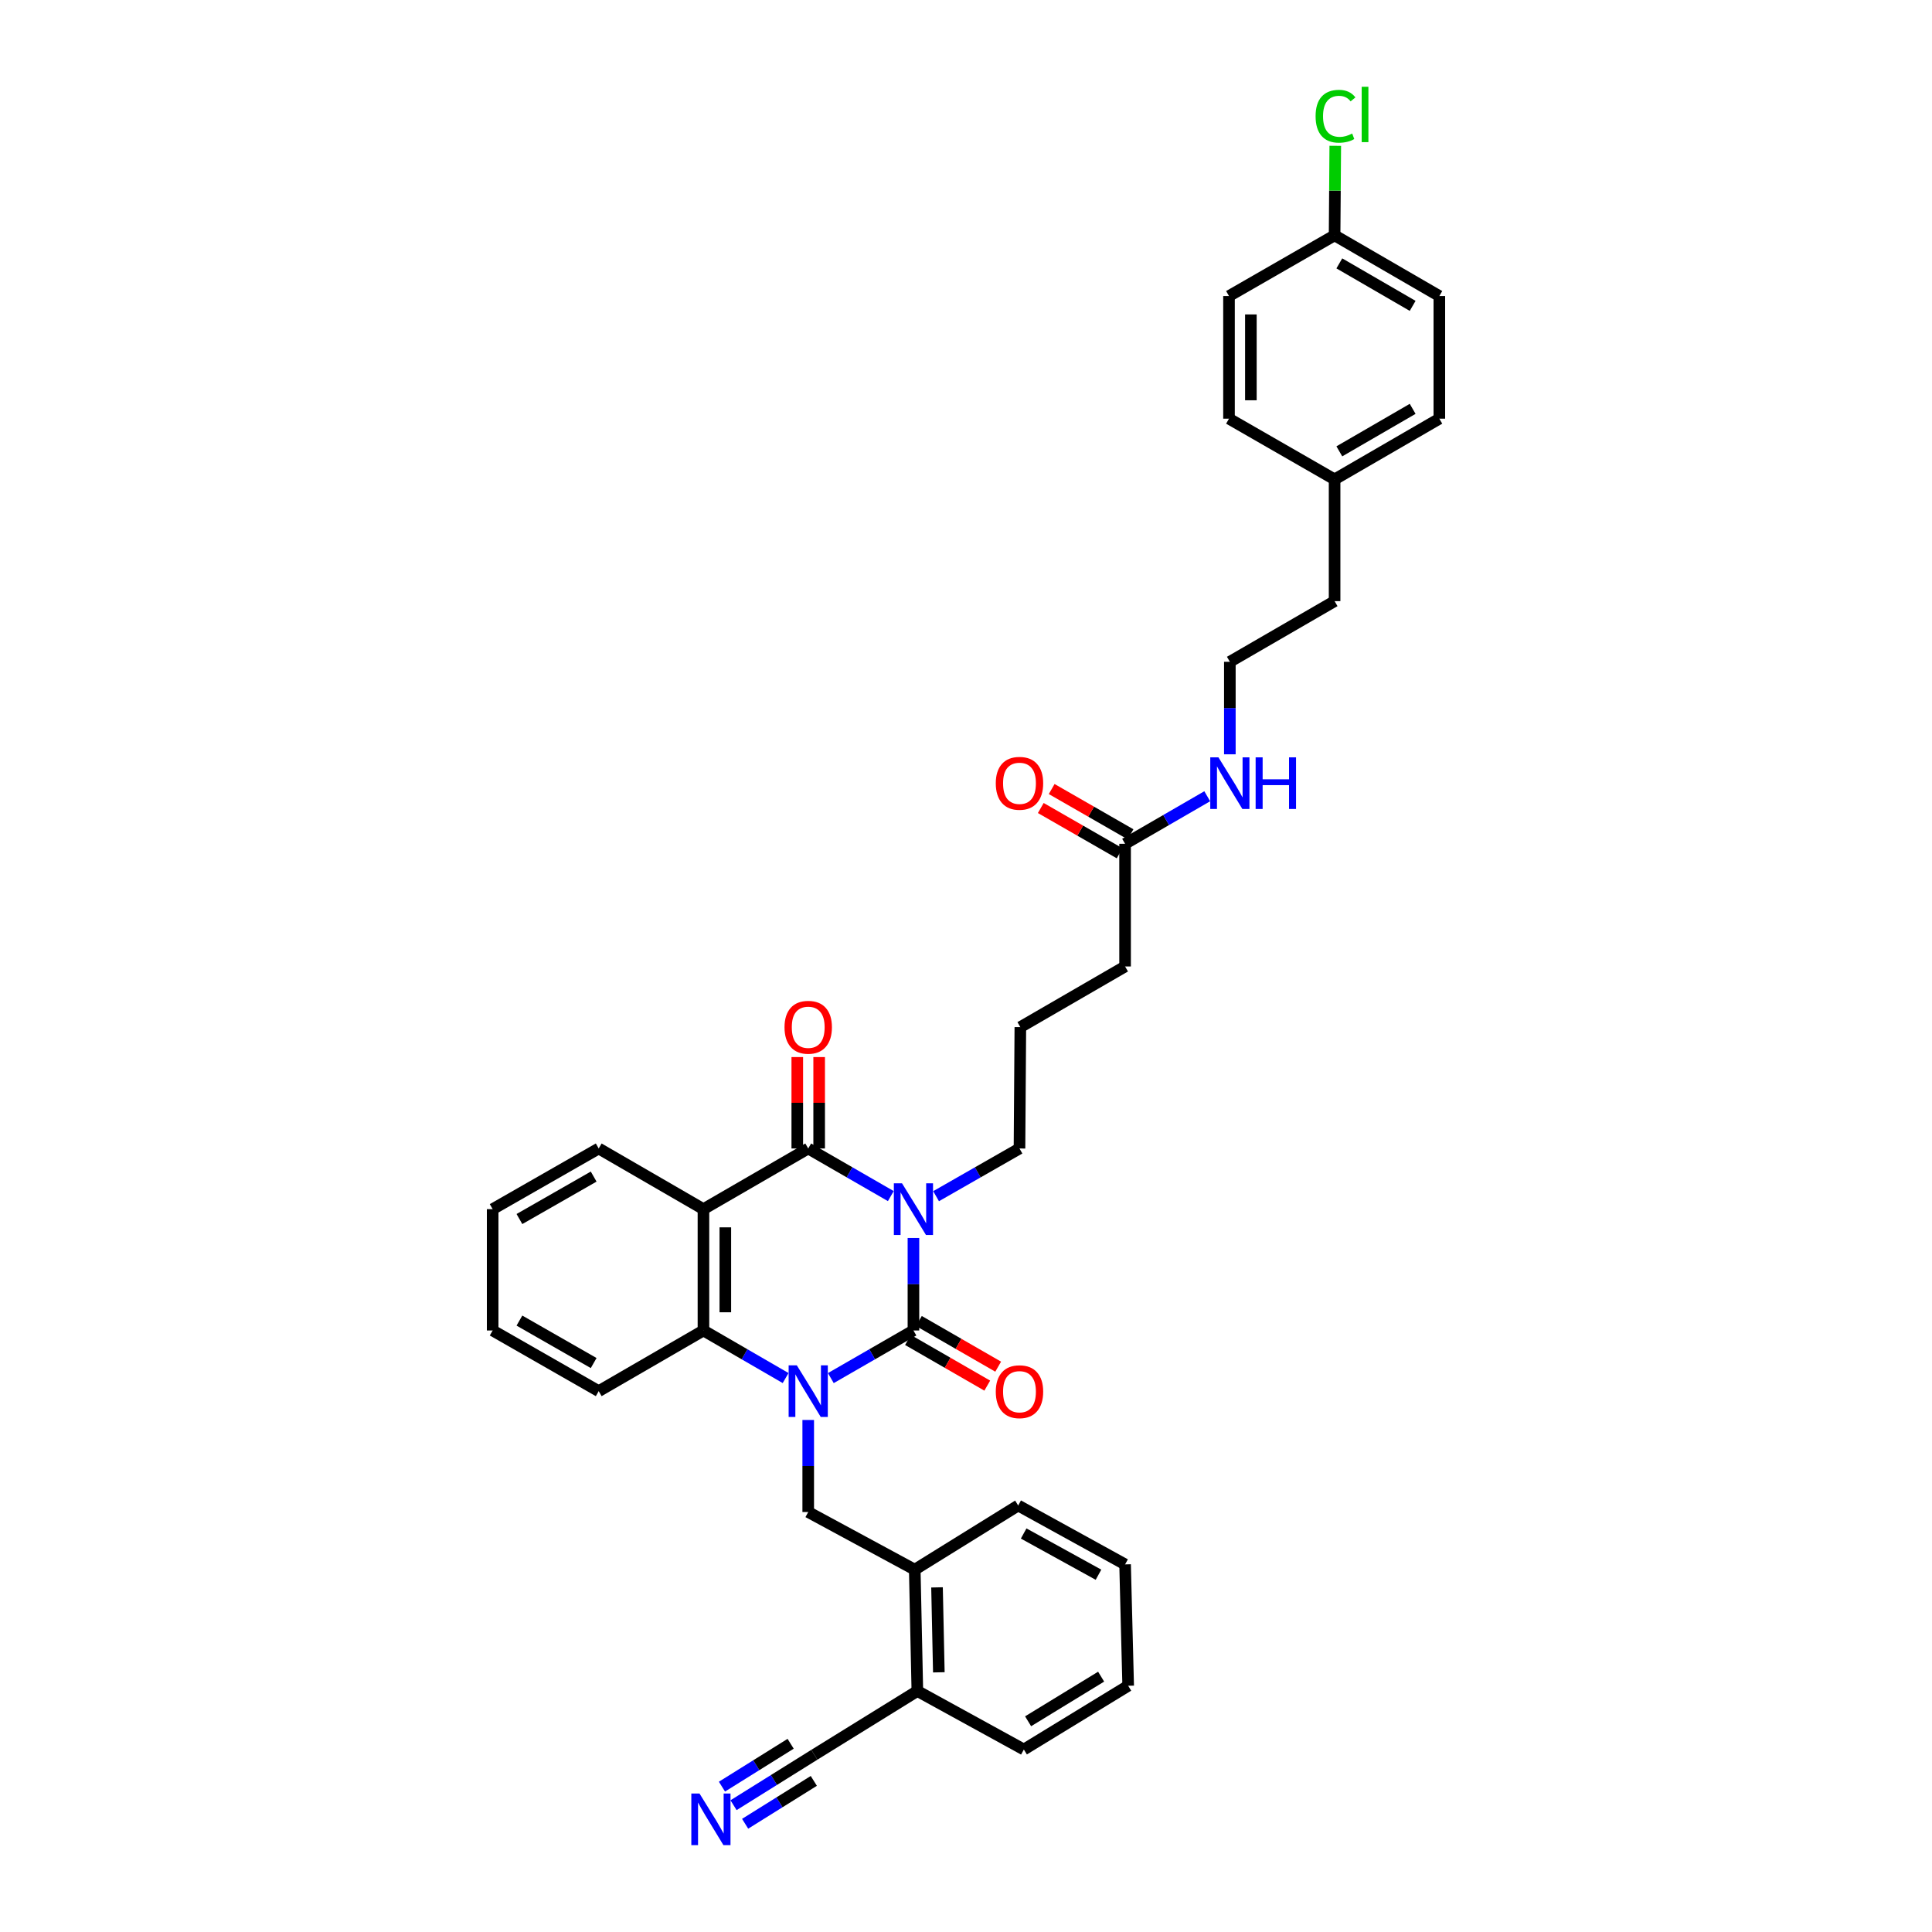<?xml version='1.0' encoding='iso-8859-1'?>
<svg version='1.1' baseProfile='full'
              xmlns='http://www.w3.org/2000/svg'
                      xmlns:rdkit='http://www.rdkit.org/xml'
                      xmlns:xlink='http://www.w3.org/1999/xlink'
                  xml:space='preserve'
width='1000px' height='1000px' viewBox='0 0 1000 1000'>
<!-- END OF HEADER -->
<rect style='opacity:1.0;fill:#FFFFFF;stroke:none' width='1000' height='1000' x='0' y='0'> </rect>
<path class='bond-0' d='M 472.795,640.785 L 472.795,664.72' style='fill:none;fill-rule:evenodd;stroke:#0000FF;stroke-width:6px;stroke-linecap:butt;stroke-linejoin:miter;stroke-opacity:1' />
<path class='bond-0' d='M 472.795,664.72 L 472.795,688.655' style='fill:none;fill-rule:evenodd;stroke:#000000;stroke-width:6px;stroke-linecap:butt;stroke-linejoin:miter;stroke-opacity:1' />
<path class='bond-2' d='M 461.087,619.102 L 439.71,606.779' style='fill:none;fill-rule:evenodd;stroke:#0000FF;stroke-width:6px;stroke-linecap:butt;stroke-linejoin:miter;stroke-opacity:1' />
<path class='bond-2' d='M 439.71,606.779 L 418.333,594.455' style='fill:none;fill-rule:evenodd;stroke:#000000;stroke-width:6px;stroke-linecap:butt;stroke-linejoin:miter;stroke-opacity:1' />
<path class='bond-13' d='M 484.511,619.149 L 506.097,606.802' style='fill:none;fill-rule:evenodd;stroke:#0000FF;stroke-width:6px;stroke-linecap:butt;stroke-linejoin:miter;stroke-opacity:1' />
<path class='bond-13' d='M 506.097,606.802 L 527.684,594.455' style='fill:none;fill-rule:evenodd;stroke:#000000;stroke-width:6px;stroke-linecap:butt;stroke-linejoin:miter;stroke-opacity:1' />
<path class='bond-1' d='M 472.795,688.655 L 451.418,700.979' style='fill:none;fill-rule:evenodd;stroke:#000000;stroke-width:6px;stroke-linecap:butt;stroke-linejoin:miter;stroke-opacity:1' />
<path class='bond-1' d='M 451.418,700.979 L 430.041,713.302' style='fill:none;fill-rule:evenodd;stroke:#0000FF;stroke-width:6px;stroke-linecap:butt;stroke-linejoin:miter;stroke-opacity:1' />
<path class='bond-9' d='M 469.968,693.562 L 490.487,705.38' style='fill:none;fill-rule:evenodd;stroke:#000000;stroke-width:6px;stroke-linecap:butt;stroke-linejoin:miter;stroke-opacity:1' />
<path class='bond-9' d='M 490.487,705.38 L 511.005,717.199' style='fill:none;fill-rule:evenodd;stroke:#FF0000;stroke-width:6px;stroke-linecap:butt;stroke-linejoin:miter;stroke-opacity:1' />
<path class='bond-9' d='M 475.621,683.748 L 496.139,695.567' style='fill:none;fill-rule:evenodd;stroke:#000000;stroke-width:6px;stroke-linecap:butt;stroke-linejoin:miter;stroke-opacity:1' />
<path class='bond-9' d='M 496.139,695.567 L 516.657,707.385' style='fill:none;fill-rule:evenodd;stroke:#FF0000;stroke-width:6px;stroke-linecap:butt;stroke-linejoin:miter;stroke-opacity:1' />
<path class='bond-5' d='M 418.333,734.979 L 418.333,758.801' style='fill:none;fill-rule:evenodd;stroke:#0000FF;stroke-width:6px;stroke-linecap:butt;stroke-linejoin:miter;stroke-opacity:1' />
<path class='bond-5' d='M 418.333,758.801 L 418.333,782.622' style='fill:none;fill-rule:evenodd;stroke:#000000;stroke-width:6px;stroke-linecap:butt;stroke-linejoin:miter;stroke-opacity:1' />
<path class='bond-35' d='M 406.631,713.276 L 385.368,700.965' style='fill:none;fill-rule:evenodd;stroke:#0000FF;stroke-width:6px;stroke-linecap:butt;stroke-linejoin:miter;stroke-opacity:1' />
<path class='bond-35' d='M 385.368,700.965 L 364.105,688.655' style='fill:none;fill-rule:evenodd;stroke:#000000;stroke-width:6px;stroke-linecap:butt;stroke-linejoin:miter;stroke-opacity:1' />
<path class='bond-3' d='M 418.333,594.455 L 364.105,625.851' style='fill:none;fill-rule:evenodd;stroke:#000000;stroke-width:6px;stroke-linecap:butt;stroke-linejoin:miter;stroke-opacity:1' />
<path class='bond-10' d='M 423.996,594.455 L 423.996,570.797' style='fill:none;fill-rule:evenodd;stroke:#000000;stroke-width:6px;stroke-linecap:butt;stroke-linejoin:miter;stroke-opacity:1' />
<path class='bond-10' d='M 423.996,570.797 L 423.996,547.139' style='fill:none;fill-rule:evenodd;stroke:#FF0000;stroke-width:6px;stroke-linecap:butt;stroke-linejoin:miter;stroke-opacity:1' />
<path class='bond-10' d='M 412.671,594.455 L 412.671,570.797' style='fill:none;fill-rule:evenodd;stroke:#000000;stroke-width:6px;stroke-linecap:butt;stroke-linejoin:miter;stroke-opacity:1' />
<path class='bond-10' d='M 412.671,570.797 L 412.671,547.139' style='fill:none;fill-rule:evenodd;stroke:#FF0000;stroke-width:6px;stroke-linecap:butt;stroke-linejoin:miter;stroke-opacity:1' />
<path class='bond-4' d='M 364.105,625.851 L 364.105,688.655' style='fill:none;fill-rule:evenodd;stroke:#000000;stroke-width:6px;stroke-linecap:butt;stroke-linejoin:miter;stroke-opacity:1' />
<path class='bond-4' d='M 375.43,635.272 L 375.43,679.235' style='fill:none;fill-rule:evenodd;stroke:#000000;stroke-width:6px;stroke-linecap:butt;stroke-linejoin:miter;stroke-opacity:1' />
<path class='bond-16' d='M 364.105,625.851 L 309.889,594.455' style='fill:none;fill-rule:evenodd;stroke:#000000;stroke-width:6px;stroke-linecap:butt;stroke-linejoin:miter;stroke-opacity:1' />
<path class='bond-20' d='M 364.105,688.655 L 309.889,720.051' style='fill:none;fill-rule:evenodd;stroke:#000000;stroke-width:6px;stroke-linecap:butt;stroke-linejoin:miter;stroke-opacity:1' />
<path class='bond-7' d='M 418.333,782.622 L 473.474,812.445' style='fill:none;fill-rule:evenodd;stroke:#000000;stroke-width:6px;stroke-linecap:butt;stroke-linejoin:miter;stroke-opacity:1' />
<path class='bond-6' d='M 379.682,934.371 L 400.593,921.316' style='fill:none;fill-rule:evenodd;stroke:#0000FF;stroke-width:6px;stroke-linecap:butt;stroke-linejoin:miter;stroke-opacity:1' />
<path class='bond-6' d='M 400.593,921.316 L 421.504,908.262' style='fill:none;fill-rule:evenodd;stroke:#000000;stroke-width:6px;stroke-linecap:butt;stroke-linejoin:miter;stroke-opacity:1' />
<path class='bond-6' d='M 385.679,943.978 L 403.454,932.881' style='fill:none;fill-rule:evenodd;stroke:#0000FF;stroke-width:6px;stroke-linecap:butt;stroke-linejoin:miter;stroke-opacity:1' />
<path class='bond-6' d='M 403.454,932.881 L 421.228,921.785' style='fill:none;fill-rule:evenodd;stroke:#000000;stroke-width:6px;stroke-linecap:butt;stroke-linejoin:miter;stroke-opacity:1' />
<path class='bond-6' d='M 373.684,924.764 L 391.459,913.668' style='fill:none;fill-rule:evenodd;stroke:#0000FF;stroke-width:6px;stroke-linecap:butt;stroke-linejoin:miter;stroke-opacity:1' />
<path class='bond-6' d='M 391.459,913.668 L 409.234,902.571' style='fill:none;fill-rule:evenodd;stroke:#000000;stroke-width:6px;stroke-linecap:butt;stroke-linejoin:miter;stroke-opacity:1' />
<path class='bond-12' d='M 473.474,812.445 L 474.82,875.262' style='fill:none;fill-rule:evenodd;stroke:#000000;stroke-width:6px;stroke-linecap:butt;stroke-linejoin:miter;stroke-opacity:1' />
<path class='bond-12' d='M 484.999,821.625 L 485.941,865.596' style='fill:none;fill-rule:evenodd;stroke:#000000;stroke-width:6px;stroke-linecap:butt;stroke-linejoin:miter;stroke-opacity:1' />
<path class='bond-28' d='M 473.474,812.445 L 527.01,779.244' style='fill:none;fill-rule:evenodd;stroke:#000000;stroke-width:6px;stroke-linecap:butt;stroke-linejoin:miter;stroke-opacity:1' />
<path class='bond-8' d='M 421.504,908.262 L 474.82,875.262' style='fill:none;fill-rule:evenodd;stroke:#000000;stroke-width:6px;stroke-linecap:butt;stroke-linejoin:miter;stroke-opacity:1' />
<path class='bond-11' d='M 582.34,436.747 L 582.34,500.243' style='fill:none;fill-rule:evenodd;stroke:#000000;stroke-width:6px;stroke-linecap:butt;stroke-linejoin:miter;stroke-opacity:1' />
<path class='bond-14' d='M 585.16,431.836 L 564.754,420.119' style='fill:none;fill-rule:evenodd;stroke:#000000;stroke-width:6px;stroke-linecap:butt;stroke-linejoin:miter;stroke-opacity:1' />
<path class='bond-14' d='M 564.754,420.119 L 544.348,408.403' style='fill:none;fill-rule:evenodd;stroke:#FF0000;stroke-width:6px;stroke-linecap:butt;stroke-linejoin:miter;stroke-opacity:1' />
<path class='bond-14' d='M 579.52,441.658 L 559.114,429.941' style='fill:none;fill-rule:evenodd;stroke:#000000;stroke-width:6px;stroke-linecap:butt;stroke-linejoin:miter;stroke-opacity:1' />
<path class='bond-14' d='M 559.114,429.941 L 538.708,418.224' style='fill:none;fill-rule:evenodd;stroke:#FF0000;stroke-width:6px;stroke-linecap:butt;stroke-linejoin:miter;stroke-opacity:1' />
<path class='bond-15' d='M 582.34,436.747 L 603.603,424.442' style='fill:none;fill-rule:evenodd;stroke:#000000;stroke-width:6px;stroke-linecap:butt;stroke-linejoin:miter;stroke-opacity:1' />
<path class='bond-15' d='M 603.603,424.442 L 624.866,412.136' style='fill:none;fill-rule:evenodd;stroke:#0000FF;stroke-width:6px;stroke-linecap:butt;stroke-linejoin:miter;stroke-opacity:1' />
<path class='bond-30' d='M 474.82,875.262 L 529.949,905.544' style='fill:none;fill-rule:evenodd;stroke:#000000;stroke-width:6px;stroke-linecap:butt;stroke-linejoin:miter;stroke-opacity:1' />
<path class='bond-26' d='M 527.684,594.455 L 528.13,531.639' style='fill:none;fill-rule:evenodd;stroke:#000000;stroke-width:6px;stroke-linecap:butt;stroke-linejoin:miter;stroke-opacity:1' />
<path class='bond-25' d='M 636.568,390.43 L 636.568,366.488' style='fill:none;fill-rule:evenodd;stroke:#0000FF;stroke-width:6px;stroke-linecap:butt;stroke-linejoin:miter;stroke-opacity:1' />
<path class='bond-25' d='M 636.568,366.488 L 636.568,342.547' style='fill:none;fill-rule:evenodd;stroke:#000000;stroke-width:6px;stroke-linecap:butt;stroke-linejoin:miter;stroke-opacity:1' />
<path class='bond-31' d='M 309.889,594.455 L 255,625.851' style='fill:none;fill-rule:evenodd;stroke:#000000;stroke-width:6px;stroke-linecap:butt;stroke-linejoin:miter;stroke-opacity:1' />
<path class='bond-31' d='M 307.279,608.995 L 268.856,630.972' style='fill:none;fill-rule:evenodd;stroke:#000000;stroke-width:6px;stroke-linecap:butt;stroke-linejoin:miter;stroke-opacity:1' />
<path class='bond-17' d='M 690.784,121.814 L 745,153.235' style='fill:none;fill-rule:evenodd;stroke:#000000;stroke-width:6px;stroke-linecap:butt;stroke-linejoin:miter;stroke-opacity:1' />
<path class='bond-17' d='M 693.238,136.326 L 731.189,158.321' style='fill:none;fill-rule:evenodd;stroke:#000000;stroke-width:6px;stroke-linecap:butt;stroke-linejoin:miter;stroke-opacity:1' />
<path class='bond-19' d='M 690.784,121.814 L 690.959,98.644' style='fill:none;fill-rule:evenodd;stroke:#000000;stroke-width:6px;stroke-linecap:butt;stroke-linejoin:miter;stroke-opacity:1' />
<path class='bond-19' d='M 690.959,98.644 L 691.134,75.473' style='fill:none;fill-rule:evenodd;stroke:#00CC00;stroke-width:6px;stroke-linecap:butt;stroke-linejoin:miter;stroke-opacity:1' />
<path class='bond-38' d='M 690.784,121.814 L 636.128,153.235' style='fill:none;fill-rule:evenodd;stroke:#000000;stroke-width:6px;stroke-linecap:butt;stroke-linejoin:miter;stroke-opacity:1' />
<path class='bond-18' d='M 690.784,248.127 L 690.784,311.151' style='fill:none;fill-rule:evenodd;stroke:#000000;stroke-width:6px;stroke-linecap:butt;stroke-linejoin:miter;stroke-opacity:1' />
<path class='bond-23' d='M 690.784,248.127 L 636.128,216.706' style='fill:none;fill-rule:evenodd;stroke:#000000;stroke-width:6px;stroke-linecap:butt;stroke-linejoin:miter;stroke-opacity:1' />
<path class='bond-24' d='M 690.784,248.127 L 745,216.706' style='fill:none;fill-rule:evenodd;stroke:#000000;stroke-width:6px;stroke-linecap:butt;stroke-linejoin:miter;stroke-opacity:1' />
<path class='bond-24' d='M 693.238,233.615 L 731.189,211.621' style='fill:none;fill-rule:evenodd;stroke:#000000;stroke-width:6px;stroke-linecap:butt;stroke-linejoin:miter;stroke-opacity:1' />
<path class='bond-36' d='M 309.889,720.051 L 255,688.655' style='fill:none;fill-rule:evenodd;stroke:#000000;stroke-width:6px;stroke-linecap:butt;stroke-linejoin:miter;stroke-opacity:1' />
<path class='bond-36' d='M 307.279,705.511 L 268.856,683.534' style='fill:none;fill-rule:evenodd;stroke:#000000;stroke-width:6px;stroke-linecap:butt;stroke-linejoin:miter;stroke-opacity:1' />
<path class='bond-21' d='M 636.128,153.235 L 636.128,216.706' style='fill:none;fill-rule:evenodd;stroke:#000000;stroke-width:6px;stroke-linecap:butt;stroke-linejoin:miter;stroke-opacity:1' />
<path class='bond-21' d='M 647.453,162.756 L 647.453,207.186' style='fill:none;fill-rule:evenodd;stroke:#000000;stroke-width:6px;stroke-linecap:butt;stroke-linejoin:miter;stroke-opacity:1' />
<path class='bond-22' d='M 745,153.235 L 745,216.706' style='fill:none;fill-rule:evenodd;stroke:#000000;stroke-width:6px;stroke-linecap:butt;stroke-linejoin:miter;stroke-opacity:1' />
<path class='bond-29' d='M 636.568,342.547 L 690.784,311.151' style='fill:none;fill-rule:evenodd;stroke:#000000;stroke-width:6px;stroke-linecap:butt;stroke-linejoin:miter;stroke-opacity:1' />
<path class='bond-27' d='M 528.13,531.639 L 582.34,500.243' style='fill:none;fill-rule:evenodd;stroke:#000000;stroke-width:6px;stroke-linecap:butt;stroke-linejoin:miter;stroke-opacity:1' />
<path class='bond-33' d='M 527.01,779.244 L 582.34,809.727' style='fill:none;fill-rule:evenodd;stroke:#000000;stroke-width:6px;stroke-linecap:butt;stroke-linejoin:miter;stroke-opacity:1' />
<path class='bond-33' d='M 529.845,793.735 L 568.575,815.074' style='fill:none;fill-rule:evenodd;stroke:#000000;stroke-width:6px;stroke-linecap:butt;stroke-linejoin:miter;stroke-opacity:1' />
<path class='bond-37' d='M 529.949,905.544 L 583.944,872.55' style='fill:none;fill-rule:evenodd;stroke:#000000;stroke-width:6px;stroke-linecap:butt;stroke-linejoin:miter;stroke-opacity:1' />
<path class='bond-37' d='M 532.143,890.931 L 569.94,867.835' style='fill:none;fill-rule:evenodd;stroke:#000000;stroke-width:6px;stroke-linecap:butt;stroke-linejoin:miter;stroke-opacity:1' />
<path class='bond-32' d='M 255,625.851 L 255,688.655' style='fill:none;fill-rule:evenodd;stroke:#000000;stroke-width:6px;stroke-linecap:butt;stroke-linejoin:miter;stroke-opacity:1' />
<path class='bond-34' d='M 582.34,809.727 L 583.944,872.55' style='fill:none;fill-rule:evenodd;stroke:#000000;stroke-width:6px;stroke-linecap:butt;stroke-linejoin:miter;stroke-opacity:1' />
<path  class='atom-0' d='M 466.887 612.488
L 475.645 626.644
Q 476.513 628.041, 477.91 630.57
Q 479.306 633.099, 479.382 633.25
L 479.382 612.488
L 482.931 612.488
L 482.931 639.215
L 479.269 639.215
L 469.869 623.737
Q 468.774 621.925, 467.604 619.849
Q 466.471 617.773, 466.132 617.131
L 466.132 639.215
L 462.659 639.215
L 462.659 612.488
L 466.887 612.488
' fill='#0000FF'/>
<path  class='atom-2' d='M 412.425 706.687
L 421.183 720.844
Q 422.052 722.24, 423.449 724.77
Q 424.845 727.299, 424.921 727.45
L 424.921 706.687
L 428.469 706.687
L 428.469 733.415
L 424.808 733.415
L 415.408 717.937
Q 414.313 716.125, 413.143 714.049
Q 412.01 711.972, 411.67 711.331
L 411.67 733.415
L 408.197 733.415
L 408.197 706.687
L 412.425 706.687
' fill='#0000FF'/>
<path  class='atom-7' d='M 362.06 928.32
L 370.818 942.476
Q 371.686 943.873, 373.083 946.402
Q 374.48 948.932, 374.555 949.083
L 374.555 928.32
L 378.104 928.32
L 378.104 955.047
L 374.442 955.047
L 365.042 939.569
Q 363.948 937.757, 362.777 935.681
Q 361.645 933.605, 361.305 932.963
L 361.305 955.047
L 357.832 955.047
L 357.832 928.32
L 362.06 928.32
' fill='#0000FF'/>
<path  class='atom-10' d='M 515.415 720.347
Q 515.415 713.929, 518.586 710.343
Q 521.757 706.757, 527.684 706.757
Q 533.61 706.757, 536.781 710.343
Q 539.952 713.929, 539.952 720.347
Q 539.952 726.84, 536.744 730.539
Q 533.535 734.201, 527.684 734.201
Q 521.795 734.201, 518.586 730.539
Q 515.415 726.877, 515.415 720.347
M 527.684 731.181
Q 531.761 731.181, 533.95 728.463
Q 536.177 725.707, 536.177 720.347
Q 536.177 715.099, 533.95 712.457
Q 531.761 709.777, 527.684 709.777
Q 523.607 709.777, 521.379 712.419
Q 519.19 715.062, 519.19 720.347
Q 519.19 725.745, 521.379 728.463
Q 523.607 731.181, 527.684 731.181
' fill='#FF0000'/>
<path  class='atom-11' d='M 406.064 531.714
Q 406.064 525.297, 409.235 521.71
Q 412.407 518.124, 418.333 518.124
Q 424.26 518.124, 427.431 521.71
Q 430.602 525.297, 430.602 531.714
Q 430.602 538.207, 427.393 541.907
Q 424.185 545.569, 418.333 545.569
Q 412.444 545.569, 409.235 541.907
Q 406.064 538.245, 406.064 531.714
M 418.333 542.549
Q 422.41 542.549, 424.6 539.831
Q 426.827 537.075, 426.827 531.714
Q 426.827 526.467, 424.6 523.824
Q 422.41 521.144, 418.333 521.144
Q 414.256 521.144, 412.029 523.787
Q 409.839 526.429, 409.839 531.714
Q 409.839 537.113, 412.029 539.831
Q 414.256 542.549, 418.333 542.549
' fill='#FF0000'/>
<path  class='atom-15' d='M 515.415 405.439
Q 515.415 399.022, 518.586 395.435
Q 521.757 391.849, 527.684 391.849
Q 533.61 391.849, 536.781 395.435
Q 539.952 399.022, 539.952 405.439
Q 539.952 411.932, 536.744 415.632
Q 533.535 419.294, 527.684 419.294
Q 521.795 419.294, 518.586 415.632
Q 515.415 411.97, 515.415 405.439
M 527.684 416.274
Q 531.761 416.274, 533.95 413.556
Q 536.177 410.8, 536.177 405.439
Q 536.177 400.192, 533.95 397.549
Q 531.761 394.869, 527.684 394.869
Q 523.607 394.869, 521.379 397.512
Q 519.19 400.154, 519.19 405.439
Q 519.19 410.838, 521.379 413.556
Q 523.607 416.274, 527.684 416.274
' fill='#FF0000'/>
<path  class='atom-16' d='M 630.66 392
L 639.418 406.156
Q 640.287 407.553, 641.683 410.083
Q 643.08 412.612, 643.156 412.763
L 643.156 392
L 646.704 392
L 646.704 418.727
L 643.043 418.727
L 633.643 403.25
Q 632.548 401.438, 631.378 399.361
Q 630.245 397.285, 629.905 396.643
L 629.905 418.727
L 626.432 418.727
L 626.432 392
L 630.66 392
' fill='#0000FF'/>
<path  class='atom-16' d='M 649.913 392
L 653.537 392
L 653.537 403.363
L 667.203 403.363
L 667.203 392
L 670.827 392
L 670.827 418.727
L 667.203 418.727
L 667.203 406.383
L 653.537 406.383
L 653.537 418.727
L 649.913 418.727
L 649.913 392
' fill='#0000FF'/>
<path  class='atom-20' d='M 680.95 60.168
Q 680.95 53.524, 684.046 50.051
Q 687.179 46.54, 693.106 46.54
Q 698.617 46.54, 701.562 50.428
L 699.07 52.467
Q 696.919 49.636, 693.106 49.636
Q 689.067 49.636, 686.915 52.354
Q 684.801 55.034, 684.801 60.168
Q 684.801 65.453, 686.99 68.171
Q 689.218 70.889, 693.521 70.889
Q 696.466 70.889, 699.901 69.115
L 700.958 71.946
Q 699.561 72.852, 697.447 73.38
Q 695.333 73.909, 692.993 73.909
Q 687.179 73.909, 684.046 70.361
Q 680.95 66.812, 680.95 60.168
' fill='#00CC00'/>
<path  class='atom-20' d='M 704.808 44.917
L 708.281 44.917
L 708.281 73.569
L 704.808 73.569
L 704.808 44.917
' fill='#00CC00'/>
</svg>
